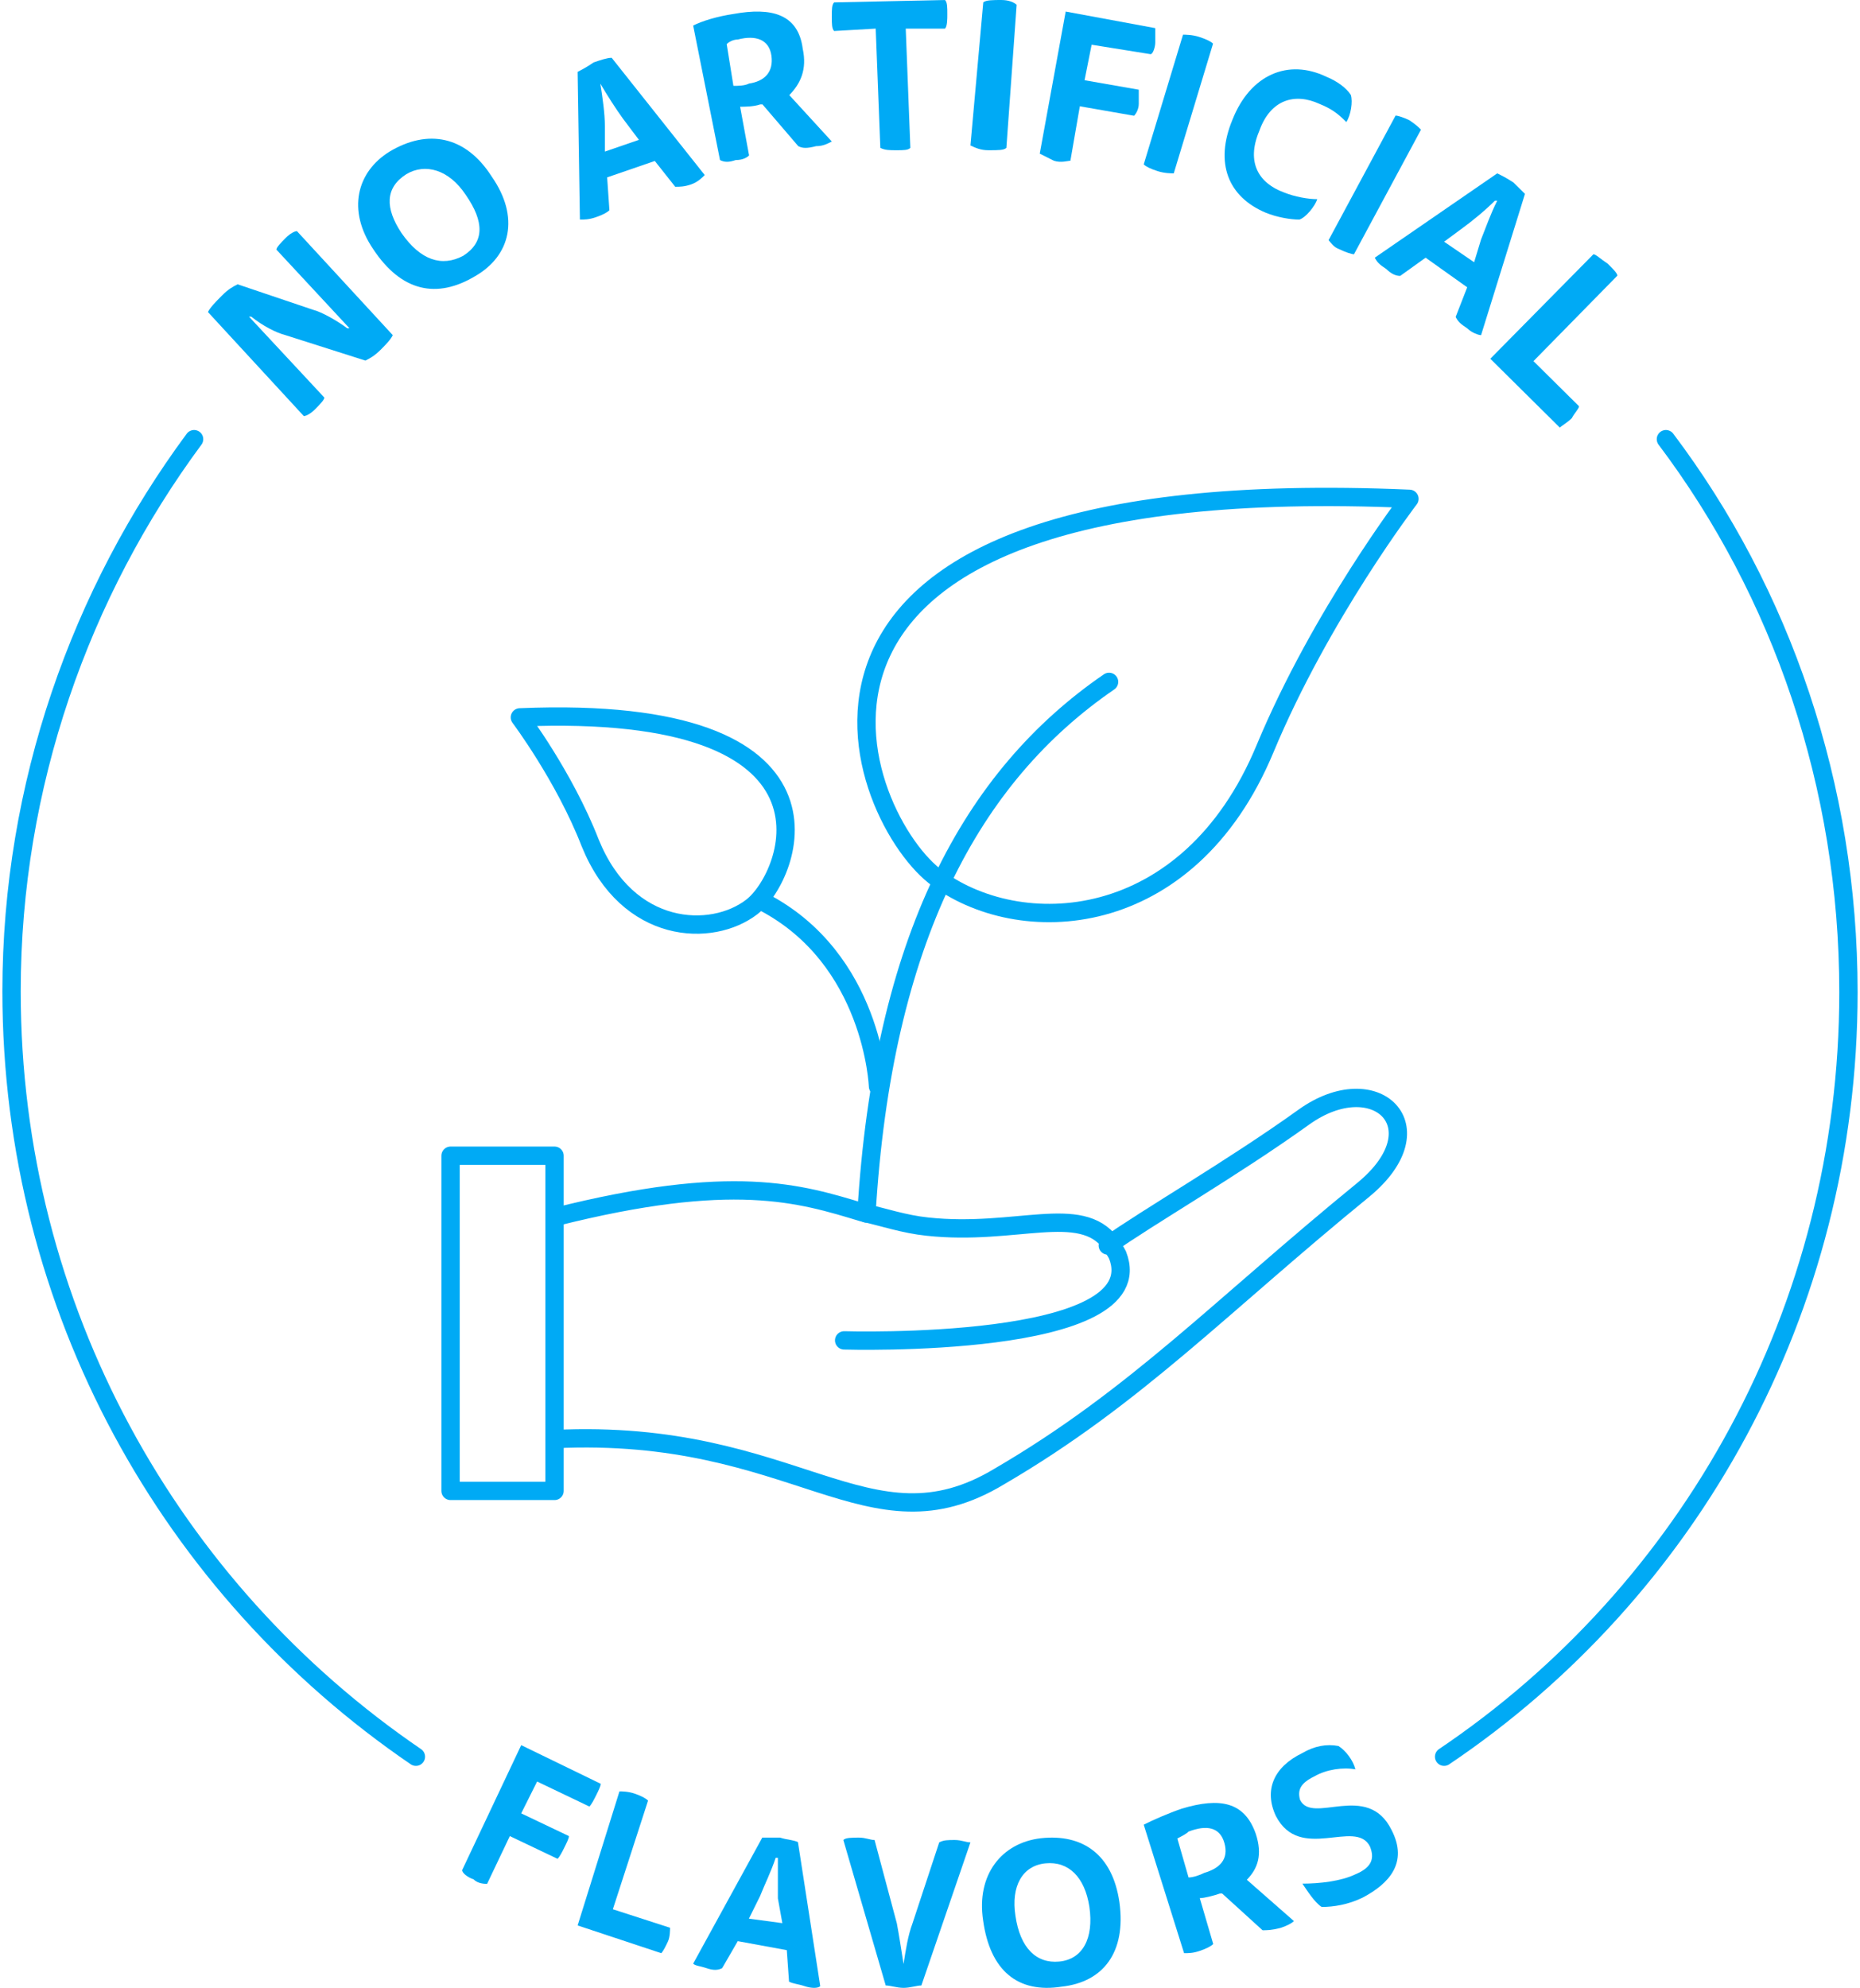 <?xml version="1.0" encoding="UTF-8"?>
<svg width="161px" height="172px" viewBox="0 0 161 172" version="1.1" xmlns="http://www.w3.org/2000/svg" xmlns:xlink="http://www.w3.org/1999/xlink">
    <title>Artboard</title>
    <g id="Artboard" stroke="none" stroke-width="1" fill="none" fill-rule="evenodd">
        <g id="NoArtificialFlavorsIcon-(1)" transform="translate(1, 0)">
            <path d="M27.074,34.4 C27.074,34.6 26.679,35 26.284,35.4 C25.889,35.8 25.494,36 25.296,36 L17,27 C17.198,26.6 17.593,26.2 18.185,25.6 C18.778,25 19.173,24.8 19.568,24.6 L26.086,26.8 C26.877,27 28.259,27.8 29.049,28.4 L29.247,28.4 L22.926,21.6 C22.926,21.4 23.321,21 23.716,20.6 C24.111,20.2 24.506,20 24.704,20 L33,29 C32.802,29.4 32.407,29.8 32.012,30.2 C31.42,30.8 31.025,31 30.63,31.2 L23.716,29 C22.926,28.8 21.741,28.2 20.753,27.4 L20.556,27.4 L27.074,34.4 Z" id="Path" fill="#00AAF5" fill-rule="nonzero"></path>
            <path d="M41.556,15.268 C44.018,18.799 43.197,22.134 40.119,23.9 C36.837,25.861 33.759,25.273 31.297,21.546 C29.04,18.211 29.861,14.876 32.733,13.11 C36.016,11.149 39.299,11.737 41.556,15.268 Z M39.094,22.134 C40.94,20.957 40.94,19.192 39.299,16.838 C37.863,14.68 35.811,14.091 34.17,15.072 C32.323,16.249 32.323,18.015 33.759,20.172 C35.401,22.526 37.247,23.115 39.094,22.134 Z" id="Shape" fill="#00AAF5" fill-rule="nonzero"></path>
            <path d="M55.679,13.928 L51.554,15.348 L51.75,18.188 C51.554,18.391 51.161,18.594 50.571,18.797 C49.982,19 49.589,19 49.196,19 L49,6.217 C49.393,6.014 49.786,5.812 50.375,5.406 C50.964,5.203 51.554,5 51.946,5 L60,15.145 C59.804,15.348 59.411,15.754 58.821,15.957 C58.232,16.159 57.839,16.159 57.446,16.159 L55.679,13.928 Z M54.304,12.101 L52.929,10.275 C52.339,9.464 51.554,8.246 50.964,7.232 L50.964,7.232 C51.161,8.449 51.357,9.87 51.357,10.884 L51.357,13.116 L54.304,12.101 Z" id="Shape" fill="#00AAF5" fill-rule="nonzero"></path>
            <path d="M59,2.213 C59.774,1.812 61.129,1.41 62.484,1.21 C65.774,0.608 68.097,1.21 68.484,4.219 C68.871,6.025 68.29,7.229 67.323,8.232 L71,12.244 C70.613,12.445 70.226,12.646 69.645,12.646 C68.871,12.846 68.484,12.846 68.097,12.646 L65,9.034 L64.806,9.034 C64.226,9.235 63.452,9.235 63.065,9.235 L63.839,13.448 C63.645,13.649 63.258,13.85 62.677,13.85 C62.097,14.05 61.71,14.05 61.323,13.85 L59,2.213 Z M61.903,3.818 L62.484,7.429 C62.871,7.429 63.452,7.429 63.839,7.229 C65.194,7.028 65.968,6.226 65.774,4.821 C65.581,3.417 64.419,3.015 62.871,3.417 C62.484,3.417 62.097,3.617 61.903,3.818 Z" id="Shape" fill="#00AAF5" fill-rule="nonzero"></path>
            <path d="M77.4,2.476 L77.8,12.794 C77.6,13 77.2,13 76.6,13 C76,13 75.6,13 75.2,12.794 L74.8,2.476 L71.2,2.683 C71,2.476 71,2.063 71,1.444 C71,0.825 71,0.413 71.2,0.206 L80.8,0 C81,0.206 81,0.619 81,1.238 C81,1.651 81,2.27 80.8,2.476 L77.4,2.476 Z" id="Path" fill="#00AAF5" fill-rule="nonzero"></path>
            <path d="M84.111,0.206 C84.333,0 85,0 85.667,0 C86.333,0 86.778,0.206 87,0.413 L86.111,12.794 C85.889,13 85.444,13 84.556,13 C83.889,13 83.444,12.794 83,12.587 L84.111,0.206 Z" id="Path" fill="#00AAF5" fill-rule="nonzero"></path>
            <path d="M91.245,1 L99,2.434 C99,2.639 99,3.049 99,3.664 C99,4.074 98.796,4.688 98.592,4.688 L93.49,3.869 L92.878,6.942 L97.571,7.762 C97.571,7.967 97.571,8.377 97.571,8.991 C97.571,9.401 97.367,9.811 97.163,10.016 L92.469,9.196 L91.653,13.909 C91.449,13.909 90.837,14.114 90.224,13.909 C89.816,13.704 89.408,13.499 89,13.294 L91.245,1 Z" id="Path" fill="#00AAF5" fill-rule="nonzero"></path>
            <path d="M101.4,3 C101.6,3 102.2,3 102.8,3.194 C103.4,3.387 103.8,3.581 104,3.774 L100.6,15 C100.4,15 99.8,15 99.2,14.806 C98.6,14.613 98.2,14.419 98,14.226 L101.4,3 Z" id="Path" fill="#00AAF5" fill-rule="nonzero"></path>
            <path d="M113.217,8.991 C111.091,8.009 108.964,8.598 107.997,11.346 C106.837,14.094 107.997,15.86 110.124,16.645 C111.091,17.037 112.251,17.234 113.024,17.234 C112.831,17.822 112.057,18.804 111.477,19 C110.704,19 109.544,18.804 108.577,18.411 C105.29,17.037 104.13,14.094 105.677,10.365 C107.224,6.439 110.511,5.066 113.797,6.636 C114.764,7.028 115.537,7.617 115.924,8.206 C116.117,8.795 115.924,9.972 115.537,10.561 C114.764,9.776 114.184,9.383 113.217,8.991 Z" id="Path" fill="#00AAF5" fill-rule="nonzero"></path>
            <path d="M119.8,10 C120,10 120.6,10.203 121,10.407 C121.6,10.814 121.8,11.017 122,11.22 L116.2,22 C116,22 115.4,21.797 115,21.593 C114.4,21.39 114.2,20.983 114,20.78 L119.8,10 Z" id="Path" fill="#00AAF5" fill-rule="nonzero"></path>
            <path d="M126,24.859 L122.4,22.296 L120.2,23.873 C119.8,23.873 119.4,23.676 119,23.282 C118.4,22.887 118.2,22.69 118,22.296 L128.6,15 C129,15.197 129.4,15.394 130,15.789 C130.4,16.183 130.8,16.577 131,16.775 L127.2,29 C127,29 126.4,28.803 126,28.408 C125.4,28.014 125.2,27.817 125,27.423 L126,24.859 Z M126.6,22.69 L127.2,20.718 C127.6,19.732 128,18.549 128.6,17.366 L128.4,17.366 C127.4,18.352 126.4,19.141 125.6,19.732 L124,20.915 L126.6,22.69 Z" id="Shape" fill="#00AAF5" fill-rule="nonzero"></path>
            <path d="M128,31.041 L136.925,22 C137.132,22 137.547,22.411 138.17,22.822 C138.585,23.233 139,23.644 139,23.849 L131.736,31.247 L135.679,35.151 C135.679,35.356 135.264,35.767 135.057,36.178 C134.642,36.589 134.226,36.795 134.019,37 L128,31.041 Z" id="Path" fill="#00AAF5" fill-rule="nonzero"></path>
            <path d="M44.115,151 L51,154.344 C51,154.541 50.803,154.934 50.607,155.328 C50.41,155.721 50.213,156.115 50.016,156.311 L45.492,154.148 L44.115,156.902 L48.246,158.869 C48.246,159.066 48.049,159.459 47.852,159.852 C47.656,160.246 47.459,160.639 47.262,160.836 L43.131,158.869 L41.164,163 C40.967,163 40.377,163 39.984,162.607 C39.393,162.41 39,162.016 39,161.82 L44.115,151 Z" id="Path" fill="#00AAF5" fill-rule="nonzero"></path>
            <path d="M49,166.6 L52.619,155 C52.81,155 53.381,155 53.952,155.2 C54.524,155.4 54.905,155.6 55.095,155.8 L52.048,165.2 L57,166.8 C57,167 57,167.6 56.81,168 C56.619,168.4 56.429,168.8 56.238,169 L49,166.6 Z" id="Path" fill="#00AAF5" fill-rule="nonzero"></path>
            <path d="M67.105,168.738 L62.86,167.959 L61.509,170.296 C61.123,170.491 60.737,170.491 60.158,170.296 C59.579,170.101 59.193,170.101 59,169.906 L64.982,159 C65.368,159 65.947,159 66.526,159 C67.105,159.195 67.684,159.195 68.07,159.39 L70,171.854 C69.807,172.049 69.228,172.049 68.649,171.854 C68.07,171.659 67.684,171.659 67.298,171.464 L67.105,168.738 Z M66.719,166.401 L66.333,164.258 C66.333,163.285 66.333,162.116 66.333,160.753 L66.14,160.753 C65.754,161.921 65.175,163.09 64.789,164.064 L63.825,166.011 L66.719,166.401 Z" id="Shape" fill="#00AAF5" fill-rule="nonzero"></path>
            <path d="M77.211,169.937 C77.404,168.698 77.596,167.46 77.982,166.429 L80.298,159.413 C80.684,159.206 81.07,159.206 81.649,159.206 C82.228,159.206 82.614,159.413 83,159.413 L78.754,171.794 C78.368,171.794 77.789,172 77.211,172 C76.632,172 76.053,171.794 75.667,171.794 L72,159.206 C72.193,159 72.772,159 73.351,159 C73.93,159 74.316,159.206 74.702,159.206 L76.632,166.429 C76.825,167.46 77.018,168.698 77.211,169.937 L77.211,169.937 Z" id="Path" fill="#00AAF5" fill-rule="nonzero"></path>
            <path d="M95.895,164.586 C96.494,168.933 94.495,171.502 90.896,171.897 C87.097,172.49 84.698,170.514 84.098,166.167 C83.499,162.215 85.698,159.449 89.097,159.054 C92.696,158.659 95.295,160.437 95.895,164.586 Z M90.696,169.724 C92.696,169.526 93.695,167.748 93.295,164.981 C92.896,162.413 91.496,161.03 89.497,161.227 C87.497,161.425 86.498,163.203 86.898,165.772 C87.297,168.538 88.697,169.921 90.696,169.724 Z" id="Shape" fill="#00AAF5" fill-rule="nonzero"></path>
            <path d="M98,157.883 C98.776,157.486 100.134,156.89 101.299,156.493 C104.597,155.501 106.731,155.898 107.701,158.677 C108.284,160.464 107.896,161.655 106.925,162.647 L111,166.221 C110.806,166.419 110.418,166.618 109.836,166.816 C109.06,167.015 108.672,167.015 108.284,167.015 L104.791,163.839 L104.597,163.839 C104.015,164.037 103.239,164.236 102.851,164.236 L104.015,168.206 C103.821,168.404 103.433,168.603 102.851,168.801 C102.269,169 101.881,169 101.493,169 L98,157.883 Z M100.91,159.074 L101.881,162.449 C102.269,162.449 102.851,162.25 103.239,162.052 C104.597,161.655 105.373,160.861 104.985,159.471 C104.597,158.082 103.433,157.883 101.881,158.479 C101.687,158.677 101.299,158.876 100.91,159.074 Z" id="Shape" fill="#00AAF5" fill-rule="nonzero"></path>
            <path d="M116.323,162.175 C117.783,161.569 117.991,160.762 117.574,159.753 C116.323,157.332 111.525,161.166 109.439,157.13 C108.396,154.91 109.231,152.892 111.734,151.681 C112.777,151.076 113.82,150.874 114.863,151.076 C115.488,151.479 116.114,152.286 116.323,153.094 C115.28,152.892 113.82,153.094 112.777,153.699 C111.525,154.305 111.316,154.91 111.525,155.717 C112.568,157.937 117.366,154.103 119.452,158.341 C120.912,161.166 119.243,162.982 116.949,164.193 C115.697,164.798 114.445,165 113.402,165 C112.777,164.596 112.151,163.587 111.734,162.982 C113.194,162.982 115.071,162.78 116.323,162.175 Z" id="Path" fill="#00AAF5" fill-rule="nonzero"></path>
            <path d="M121,43.161 C121,43.161 113.34,53.17 108.502,64.78 C101.849,80.793 87.133,81.394 79.876,75.789 C72.821,70.184 61.129,40.559 121,43.161 Z" id="Path" stroke="#00AAF5" stroke-width="1.587" stroke-linecap="round" stroke-linejoin="round"></path>
            <path d="M44,62.072 C44,62.072 47.854,67.195 50.086,72.934 C53.332,80.927 60.634,81.132 64.083,78.467 C67.532,75.803 73.415,60.842 44,62.072 Z" id="Path" stroke="#00AAF5" stroke-width="1.587" stroke-linecap="round" stroke-linejoin="round"></path>
            <path d="M74,105 C75.413,81.303 83.087,67.165 95,59" id="Path" stroke="#00AAF5" stroke-width="1.587" stroke-linecap="round" stroke-linejoin="round"></path>
            <path d="M75,94 C75,94 74.592,82.938 65,78" id="Path" stroke="#00AAF5" stroke-width="1.587" stroke-linecap="round" stroke-linejoin="round"></path>
            <rect id="Rectangle" stroke="#00AAF5" stroke-width="1.587" stroke-linecap="round" stroke-linejoin="round" x="38" y="100" width="9" height="29"></rect>
            <path d="M47,105.315 C62.442,101.419 68.258,103.264 73.673,104.905 C75.478,105.315 77.283,105.93 79.289,106.135 C86.91,106.955 92.525,104.084 95.132,107.57 C95.333,107.98 95.533,108.185 95.734,108.595 C98.943,116.797 72.069,115.977 72.069,115.977" id="Path" stroke="#00AAF5" stroke-width="1.587" stroke-linecap="round" stroke-linejoin="round"></path>
            <path d="M94.89,107.766 C98.282,105.344 105.665,101.106 111.85,96.666 C118.036,92.225 123.623,97.473 117.039,102.922 C104.667,113.014 97.284,120.885 85.511,127.747 C74.137,134.61 67.952,123.509 47,124.518" id="Path" stroke="#00AAF5" stroke-width="1.587" stroke-linecap="round" stroke-linejoin="round"></path>
            <path d="M143.2,38 C153.2,51.27 159,67.958 159,85.852 C159,113.397 145.2,137.725 124,152" id="Path" stroke="#00AAF5" stroke-width="1.587" stroke-linecap="round" stroke-linejoin="round"></path>
            <path d="M35,152 C13.8,137.549 0,113.264 0,85.768 C0,67.905 6,51.246 15.8,38" id="Path" stroke="#00AAF5" stroke-width="1.587" stroke-linecap="round" stroke-linejoin="round"></path>
        </g>
    </g>
</svg>